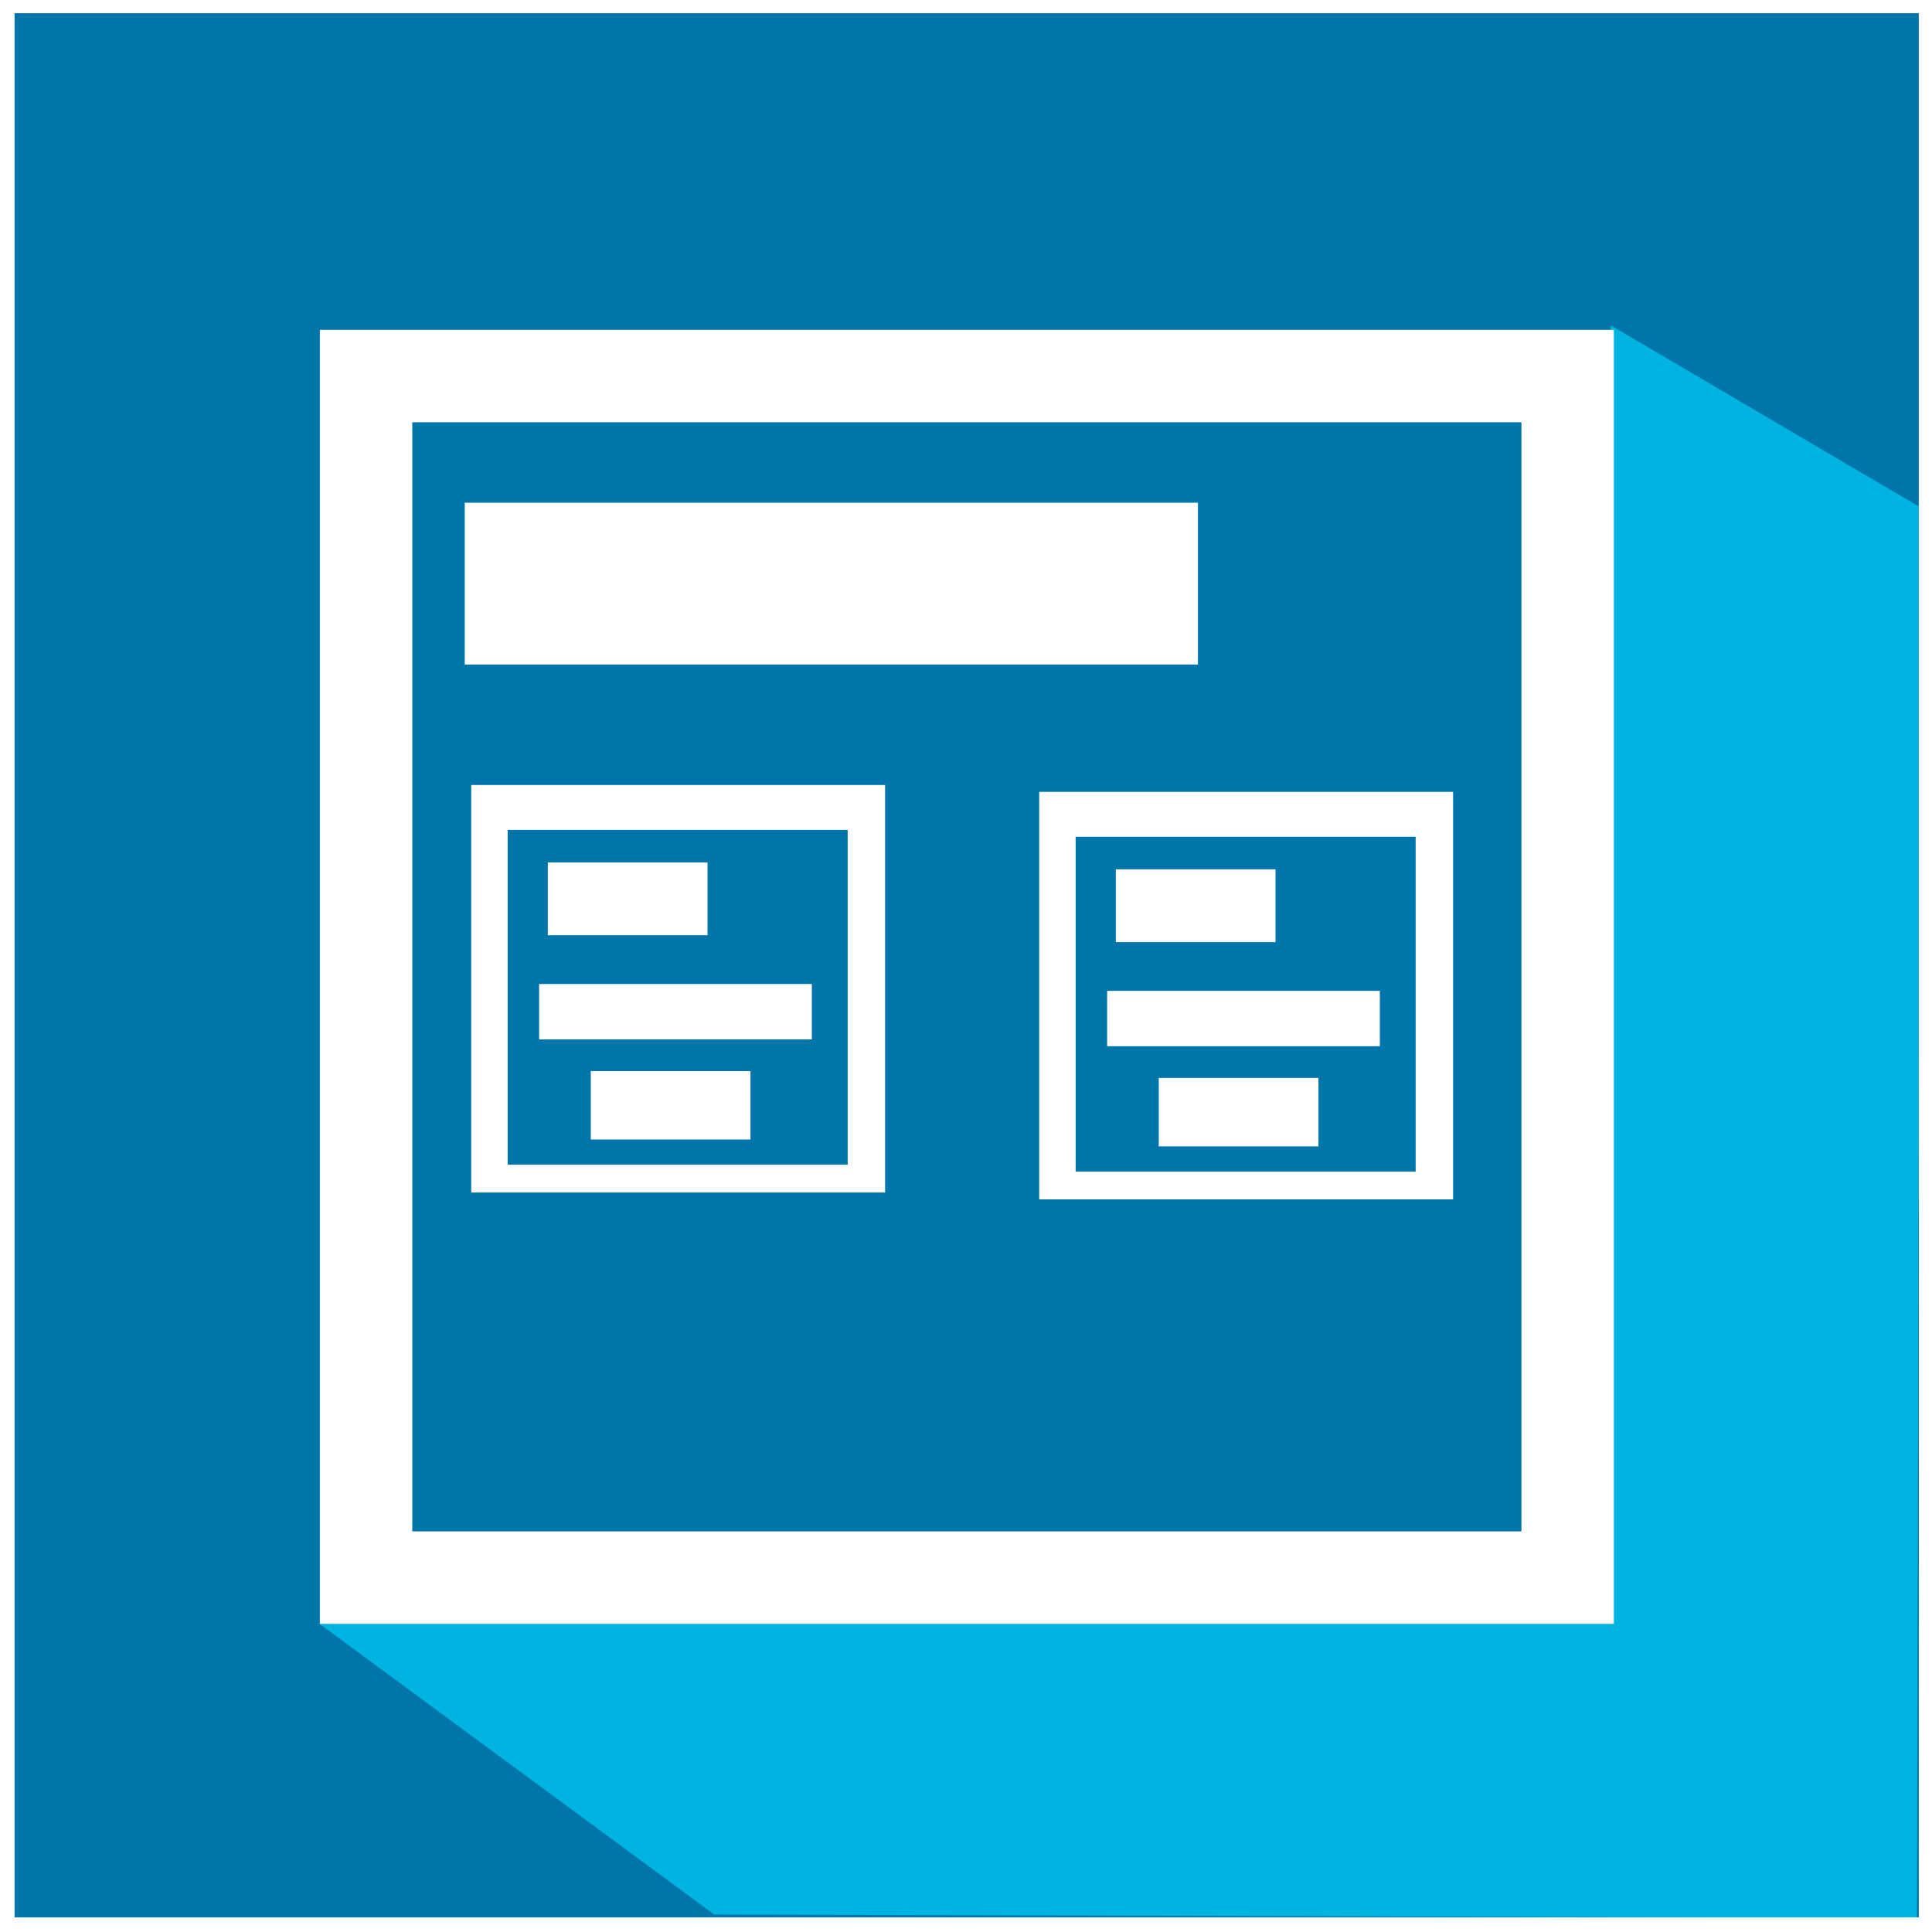 <?xml version="1.0" encoding="UTF-8" standalone="no"?>
<!-- Created with Inkscape (http://www.inkscape.org/) -->

<svg
   xmlns:dc="http://purl.org/dc/elements/1.1/"
   xmlns:cc="http://creativecommons.org/ns#"
   xmlns:rdf="http://www.w3.org/1999/02/22-rdf-syntax-ns#"
   xmlns:svg="http://www.w3.org/2000/svg"
   xmlns="http://www.w3.org/2000/svg"
   xmlns:xlink="http://www.w3.org/1999/xlink"
   xmlns:sodipodi="http://sodipodi.sourceforge.net/DTD/sodipodi-0.dtd"
   xmlns:inkscape="http://www.inkscape.org/namespaces/inkscape"
   width="566.929"
   height="566.929"
   viewBox="0 0 150 150"
   version="1.1"
   id="svg4345"
   inkscape:version="0.92.3 (2405546, 2018-03-11)"
   sodipodi:docname="Teaserbox.svg">
  <defs
     id="defs4339">
    <clipPath
       id="SVGID_8_">
      <use
         height="100%"
         width="100%"
         y="0"
         x="0"
         xlink:href="#SVGID_7_"
         style="overflow:visible"
         id="use4311" />
    </clipPath>
    <rect
       id="SVGID_7_"
       x="-406"
       y="286.3"
       width="23"
       height="23" />
    <filter
       style="color-interpolation-filters:sRGB"
       inkscape:label="Colorize"
       id="filter5848">
      <feComposite
         in2="SourceGraphic"
         operator="arithmetic"
         k1="0"
         k2="1"
         result="composite1"
         id="feComposite5834"
         k3="0"
         k4="0" />
      <feColorMatrix
         in="composite1"
         values="1"
         type="saturate"
         result="colormatrix1"
         id="feColorMatrix5836" />
      <feFlood
         flood-opacity="1"
         flood-color="rgb(0,100,100)"
         result="flood1"
         id="feFlood5838" />
      <feBlend
         in="flood1"
         in2="colormatrix1"
         mode="multiply"
         result="blend1"
         id="feBlend5840" />
      <feBlend
         in2="blend1"
         mode="screen"
         result="blend2"
         id="feBlend5842" />
      <feColorMatrix
         in="blend2"
         values="1"
         type="saturate"
         result="colormatrix2"
         id="feColorMatrix5844" />
      <feComposite
         in="colormatrix2"
         in2="SourceGraphic"
         operator="in"
         result="composite2"
         id="feComposite5846" />
    </filter>
    <filter
       style="color-interpolation-filters:sRGB"
       inkscape:label="Colorize"
       id="filter5848-0">
      <feComposite
         in2="SourceGraphic"
         operator="arithmetic"
         k1="0"
         k2="1"
         result="composite1"
         id="feComposite5834-8"
         k3="0"
         k4="0" />
      <feColorMatrix
         in="composite1"
         values="1"
         type="saturate"
         result="colormatrix1"
         id="feColorMatrix5836-5" />
      <feFlood
         flood-opacity="1"
         flood-color="rgb(0,100,100)"
         result="flood1"
         id="feFlood5838-6" />
      <feBlend
         in="flood1"
         in2="colormatrix1"
         mode="multiply"
         result="blend1"
         id="feBlend5840-9" />
      <feBlend
         in2="blend1"
         mode="screen"
         result="blend2"
         id="feBlend5842-6" />
      <feColorMatrix
         in="blend2"
         values="1"
         type="saturate"
         result="colormatrix2"
         id="feColorMatrix5844-9" />
      <feComposite
         in="colormatrix2"
         in2="SourceGraphic"
         operator="in"
         result="composite2"
         id="feComposite5846-5" />
    </filter>
  </defs>
  <sodipodi:namedview
     id="base"
     pagecolor="#ffffff"
     bordercolor="#666666"
     borderopacity="1.0"
     inkscape:pageopacity="0"
     inkscape:pageshadow="2"
     inkscape:zoom="0.98994949"
     inkscape:cx="101.48237"
     inkscape:cy="231.89293"
     inkscape:document-units="px"
     inkscape:current-layer="layer1"
     showgrid="false"
     showguides="true"
     inkscape:window-width="1920"
     inkscape:window-height="1001"
     inkscape:window-x="-9"
     inkscape:window-y="-9"
     inkscape:window-maximized="1"
     inkscape:snap-others="false"
     inkscape:object-nodes="false"
     inkscape:guide-bbox="true"
     inkscape:snap-nodes="false"
     inkscape:snap-global="false"
     units="px"
     inkscape:lockguides="false">
    <sodipodi:guide
       position="24.568,60.476"
       orientation="1,0"
       id="guide5882"
       inkscape:locked="false" />
    <sodipodi:guide
       position="125.11,50.271"
       orientation="1,0"
       id="guide5884"
       inkscape:locked="false" />
    <sodipodi:guide
       position="-17.105,127.22"
       orientation="0,1"
       id="guide5886"
       inkscape:locked="false" />
    <sodipodi:guide
       position="48.381,20.033"
       orientation="0,1"
       id="guide5888"
       inkscape:locked="false" />
  </sodipodi:namedview>
  <g
     inkscape:label="Merged"
     inkscape:groupmode="layer"
     id="layer1"
     transform="translate(0,-147)"
     style="display:inline">
    <rect
       style="fill:#ffffff;fill-opacity:1;stroke-width:0.265"
       id="rect5699"
       width="1076.476"
       height="852.714"
       x="-782.411"
       y="-815.006" />
    <rect
       style="fill:#0075a9;fill-opacity:1;stroke-width:0.172"
       id="rect5701"
       width="147.842"
       height="147.842"
       x="1.134"
       y="148.024" />
    <path
       inkscape:connector-curvature="0"
       style="fill:#ffffff;stroke-width:7.176"
       d="M 24.833,172.608 V 273.074 H 125.299 V 172.608 Z m 7.176,7.176 H 118.123 v 86.114 H 32.009 Z"
       id="path1091" />
    <path
       style="display:inline;fill:none;stroke:none;stroke-width:0.265px;stroke-linecap:butt;stroke-linejoin:miter;stroke-opacity:1"
       d="m 19.511,279.126 5.57,3.216 v 14.724 H 12.528 L 5.262,289.8 H 19.611 v -10.407 z"
       id="path5766"
       inkscape:connector-curvature="0" />
    <path
       style="display:inline;fill:#0075a7;fill-opacity:1;stroke:none;stroke-width:0.126;filter:url(#filter5848-0)"
       d="M 21.789,79.968 79.715,79.814 79.66,21.811 93.514,29.958 93.377,93.163 39.497,93.008 Z"
       id="path5768"
       inkscape:connector-curvature="0"
       transform="matrix(1.733,0,0,1.733,-12.992,134.461)"
       sodipodi:nodetypes="ccccccc" />
    <rect
       style="fill:#ffffff;fill-opacity:1;stroke:none;stroke-width:0.211;stroke-opacity:1"
       id="rect1209"
       width="56.928"
       height="12.562"
       x="36.081"
       y="186.031" />
    <rect
       y="208.48"
       x="80.684"
       height="31.64"
       width="32.134"
       id="rect1763-1"
       style="display:inline;fill:#ffffff;fill-opacity:1;stroke:none;stroke-width:0.172;stroke-opacity:1" />
    <rect
       y="211.967"
       x="83.513"
       height="25.992"
       width="26.398"
       id="rect1763-0-2"
       style="display:inline;fill:#0075a9;fill-opacity:1;stroke:none;stroke-width:0.141;stroke-opacity:1" />
    <rect
       style="display:inline;opacity:1;fill:#ffffff;fill-opacity:1;stroke:none;stroke-width:14.32;stroke-miterlimit:4;stroke-dasharray:none;stroke-opacity:1"
       id="rect951-83"
       width="12.399"
       height="5.651"
       x="86.632"
       y="214.495" />
    <rect
       style="display:inline;opacity:1;fill:#ffffff;fill-opacity:1;stroke:none;stroke-width:16.325;stroke-miterlimit:4;stroke-dasharray:none;stroke-opacity:1"
       id="rect951-6-7"
       width="21.173"
       height="4.301"
       x="85.957"
       y="223.929" />
    <rect
       style="display:inline;opacity:1;fill:#ffffff;fill-opacity:1;stroke:none;stroke-width:13.886;stroke-miterlimit:4;stroke-dasharray:none;stroke-opacity:1"
       id="rect951-8-7"
       width="12.399"
       height="5.313"
       x="89.966"
       y="230.691" />
    <rect
       y="207.948"
       x="36.585"
       height="31.64"
       width="32.134"
       id="rect1763-1-0"
       style="display:inline;fill:#ffffff;fill-opacity:1;stroke:none;stroke-width:0.172;stroke-opacity:1" />
    <rect
       y="211.435"
       x="39.414"
       height="25.992"
       width="26.398"
       id="rect1763-0-2-7"
       style="display:inline;fill:#0075a9;fill-opacity:1;stroke:none;stroke-width:0.141;stroke-opacity:1" />
    <rect
       style="display:inline;opacity:1;fill:#ffffff;fill-opacity:1;stroke:none;stroke-width:14.32;stroke-miterlimit:4;stroke-dasharray:none;stroke-opacity:1"
       id="rect951-83-0"
       width="12.399"
       height="5.651"
       x="42.533"
       y="213.962" />
    <rect
       style="display:inline;opacity:1;fill:#ffffff;fill-opacity:1;stroke:none;stroke-width:16.325;stroke-miterlimit:4;stroke-dasharray:none;stroke-opacity:1"
       id="rect951-6-7-7"
       width="21.173"
       height="4.301"
       x="41.858"
       y="223.397" />
    <rect
       style="display:inline;opacity:1;fill:#ffffff;fill-opacity:1;stroke:none;stroke-width:13.886;stroke-miterlimit:4;stroke-dasharray:none;stroke-opacity:1"
       id="rect951-8-7-8"
       width="12.399"
       height="5.313"
       x="45.867"
       y="230.159" />
  </g>
</svg>
